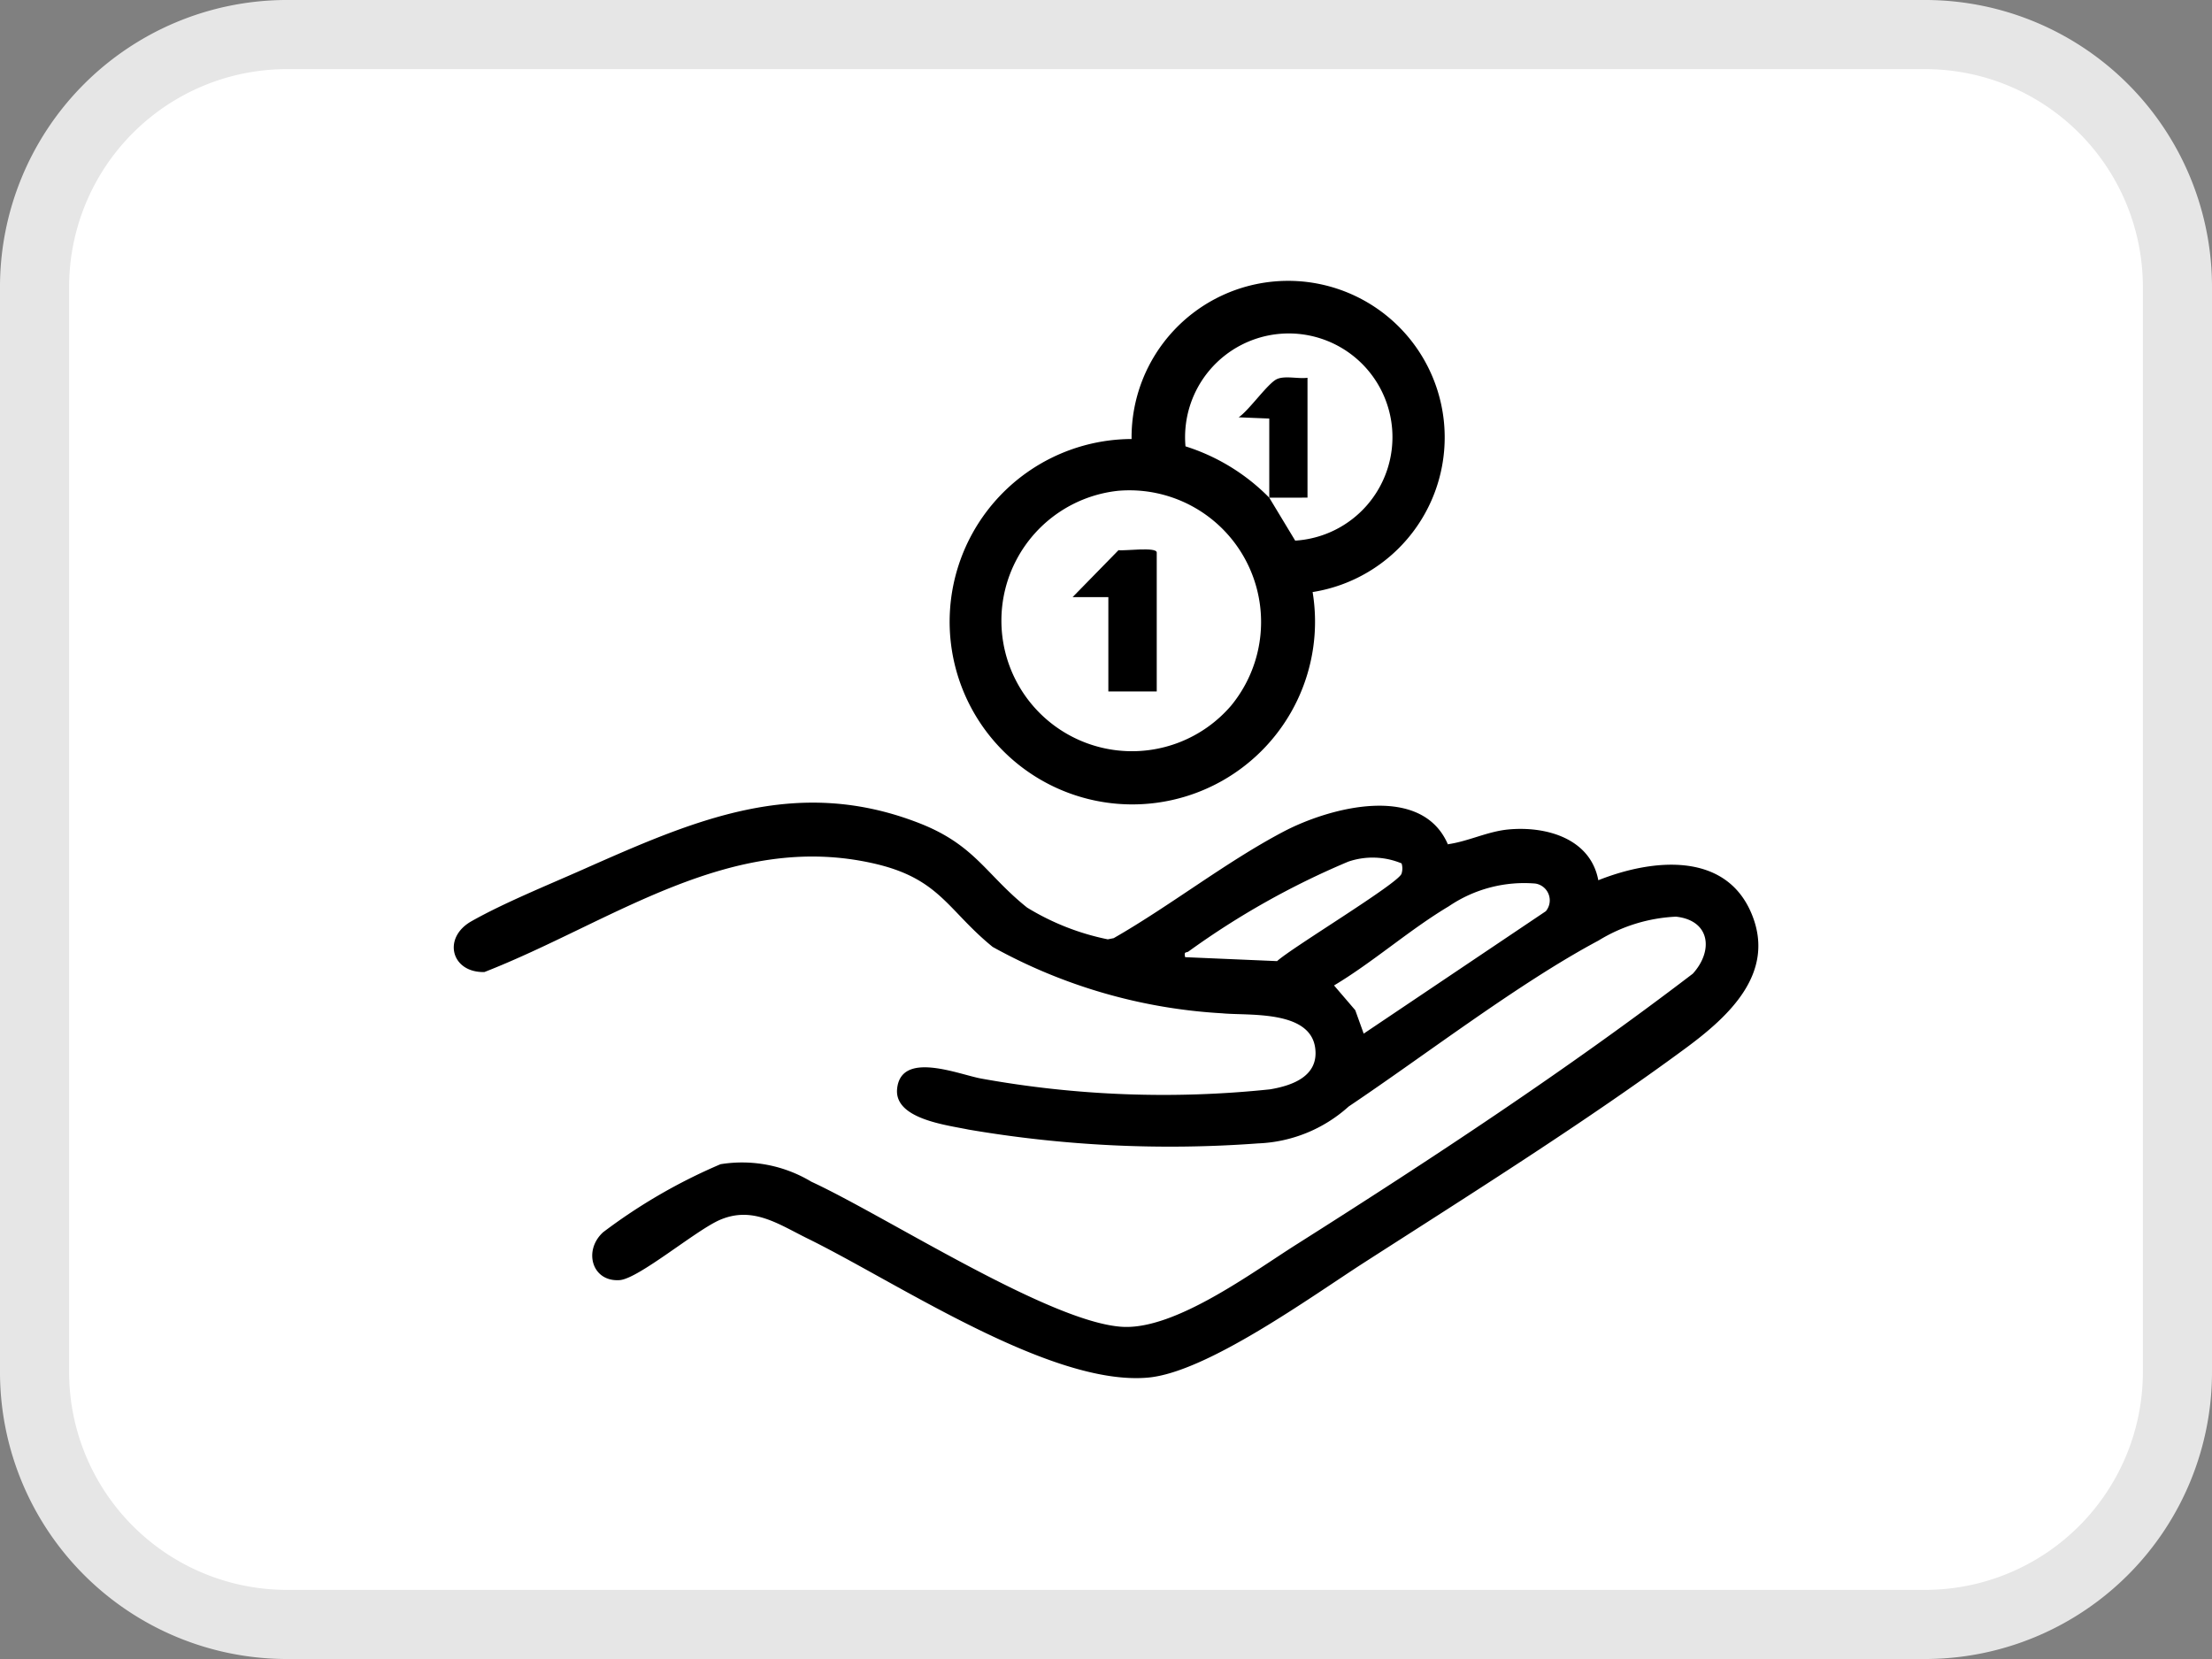 <svg xmlns="http://www.w3.org/2000/svg" xmlns:xlink="http://www.w3.org/1999/xlink" width="32" height="24" viewBox="0 0 32 24"><rect x="0" y="0" width="32" height="24" fill="#808080" stroke="none"/><defs><clipPath id="clip-path"><rect id="Rectangle_2466" data-name="Rectangle 2466" width="18.874" height="15.87" fill="none"></rect></clipPath></defs><g id="Group_2531" data-name="Group 2531" transform="translate(-1185.833 -756.5)"><g id="mastercard" transform="translate(1185.833 756.5)"><path id="Path_469" data-name="Path 469" d="M4.129.5H27.871A3.652,3.652,0,0,1,31.5,4.174V19.826A3.652,3.652,0,0,1,27.871,23.5H4.129A3.652,3.652,0,0,1,.5,19.826V4.174A3.652,3.652,0,0,1,4.129.5Z" fill="#fff" stroke="#e6e6e6" stroke-width="1"></path><g id="Group_2528" data-name="Group 2528" transform="translate(6.563 4.065)"><g id="Group_2528-2" data-name="Group 2528" clip-path="url(#clip-path)"><path id="Path_1296" data-name="Path 1296" d="M14.385,204.931c.294-.042.571-.184.868-.213.545-.053,1.192.126,1.306.734.765-.305,1.842-.429,2.22.491.35.852-.331,1.477-.954,1.937-1.444,1.065-3.13,2.124-4.649,3.1-.763.49-2.276,1.59-3.13,1.667-1.407.127-3.624-1.373-4.924-2.011-.418-.205-.793-.475-1.269-.271-.346.148-1.18.854-1.453.872-.4.027-.527-.428-.239-.692a8.012,8.012,0,0,1,1.7-.985,1.944,1.944,0,0,1,1.313.253c1.082.5,3.461,2.045,4.507,2.1.768.038,1.872-.789,2.524-1.2,1.946-1.232,3.9-2.518,5.721-3.909.3-.33.254-.771-.243-.825a2.342,2.342,0,0,0-1.122.346c-1.153.615-2.5,1.653-3.613,2.4a2.074,2.074,0,0,1-1.311.534,17.3,17.3,0,0,1-4.19-.2c-.316-.066-1.074-.153-1.032-.588.054-.56.893-.209,1.216-.15a14.8,14.8,0,0,0,4.179.156c.322-.054.709-.19.653-.6-.076-.553-.974-.463-1.345-.5a7.754,7.754,0,0,1-3.32-.96c-.652-.53-.764-.987-1.709-1.205-2.09-.482-3.8.848-5.644,1.568-.483.012-.613-.5-.182-.738.46-.26,1.094-.518,1.588-.737,1.623-.719,3.1-1.379,4.894-.675.8.315.957.743,1.55,1.217a3.6,3.6,0,0,0,1.168.46l.085-.017c.819-.469,1.621-1.1,2.449-1.537.676-.358,2.01-.71,2.389.187m-.674.268a1.088,1.088,0,0,0-.77-.025,11.613,11.613,0,0,0-2.312,1.3c-.033.022-.068-.006-.048.082l1.33.057c.22-.2,1.751-1.122,1.8-1.264a.246.246,0,0,0,0-.153m-.547,2.466L15.8,205.9a.246.246,0,0,0-.151-.4,1.94,1.94,0,0,0-1.253.329c-.563.335-1.093.806-1.66,1.145l.307.358Z" transform="translate(0 -196.783)"></path><path id="Path_1297" data-name="Path 1297" d="M199.66,4.5a2.643,2.643,0,1,1-2.619-2.214A2.265,2.265,0,1,1,199.66,4.5m-.627-1.365.375.621a1.5,1.5,0,1,0-1.587-1.364,2.941,2.941,0,0,1,1.212.743V1.99l-.443-.018c.15-.1.422-.493.554-.553.117-.053.312,0,.442-.019V3.134Zm-2.185-.1a1.889,1.889,0,1,0,1.633,3.108,1.905,1.905,0,0,0-1.633-3.108" transform="translate(-187.234 0)"></path><path id="Path_1298" data-name="Path 1298" d="M244,107.284h-.7v-1.365h-.517l.664-.679c.083.014.553-.052.553.034Z" transform="translate(-233.829 -101.346)"></path></g></g></g></g></svg>